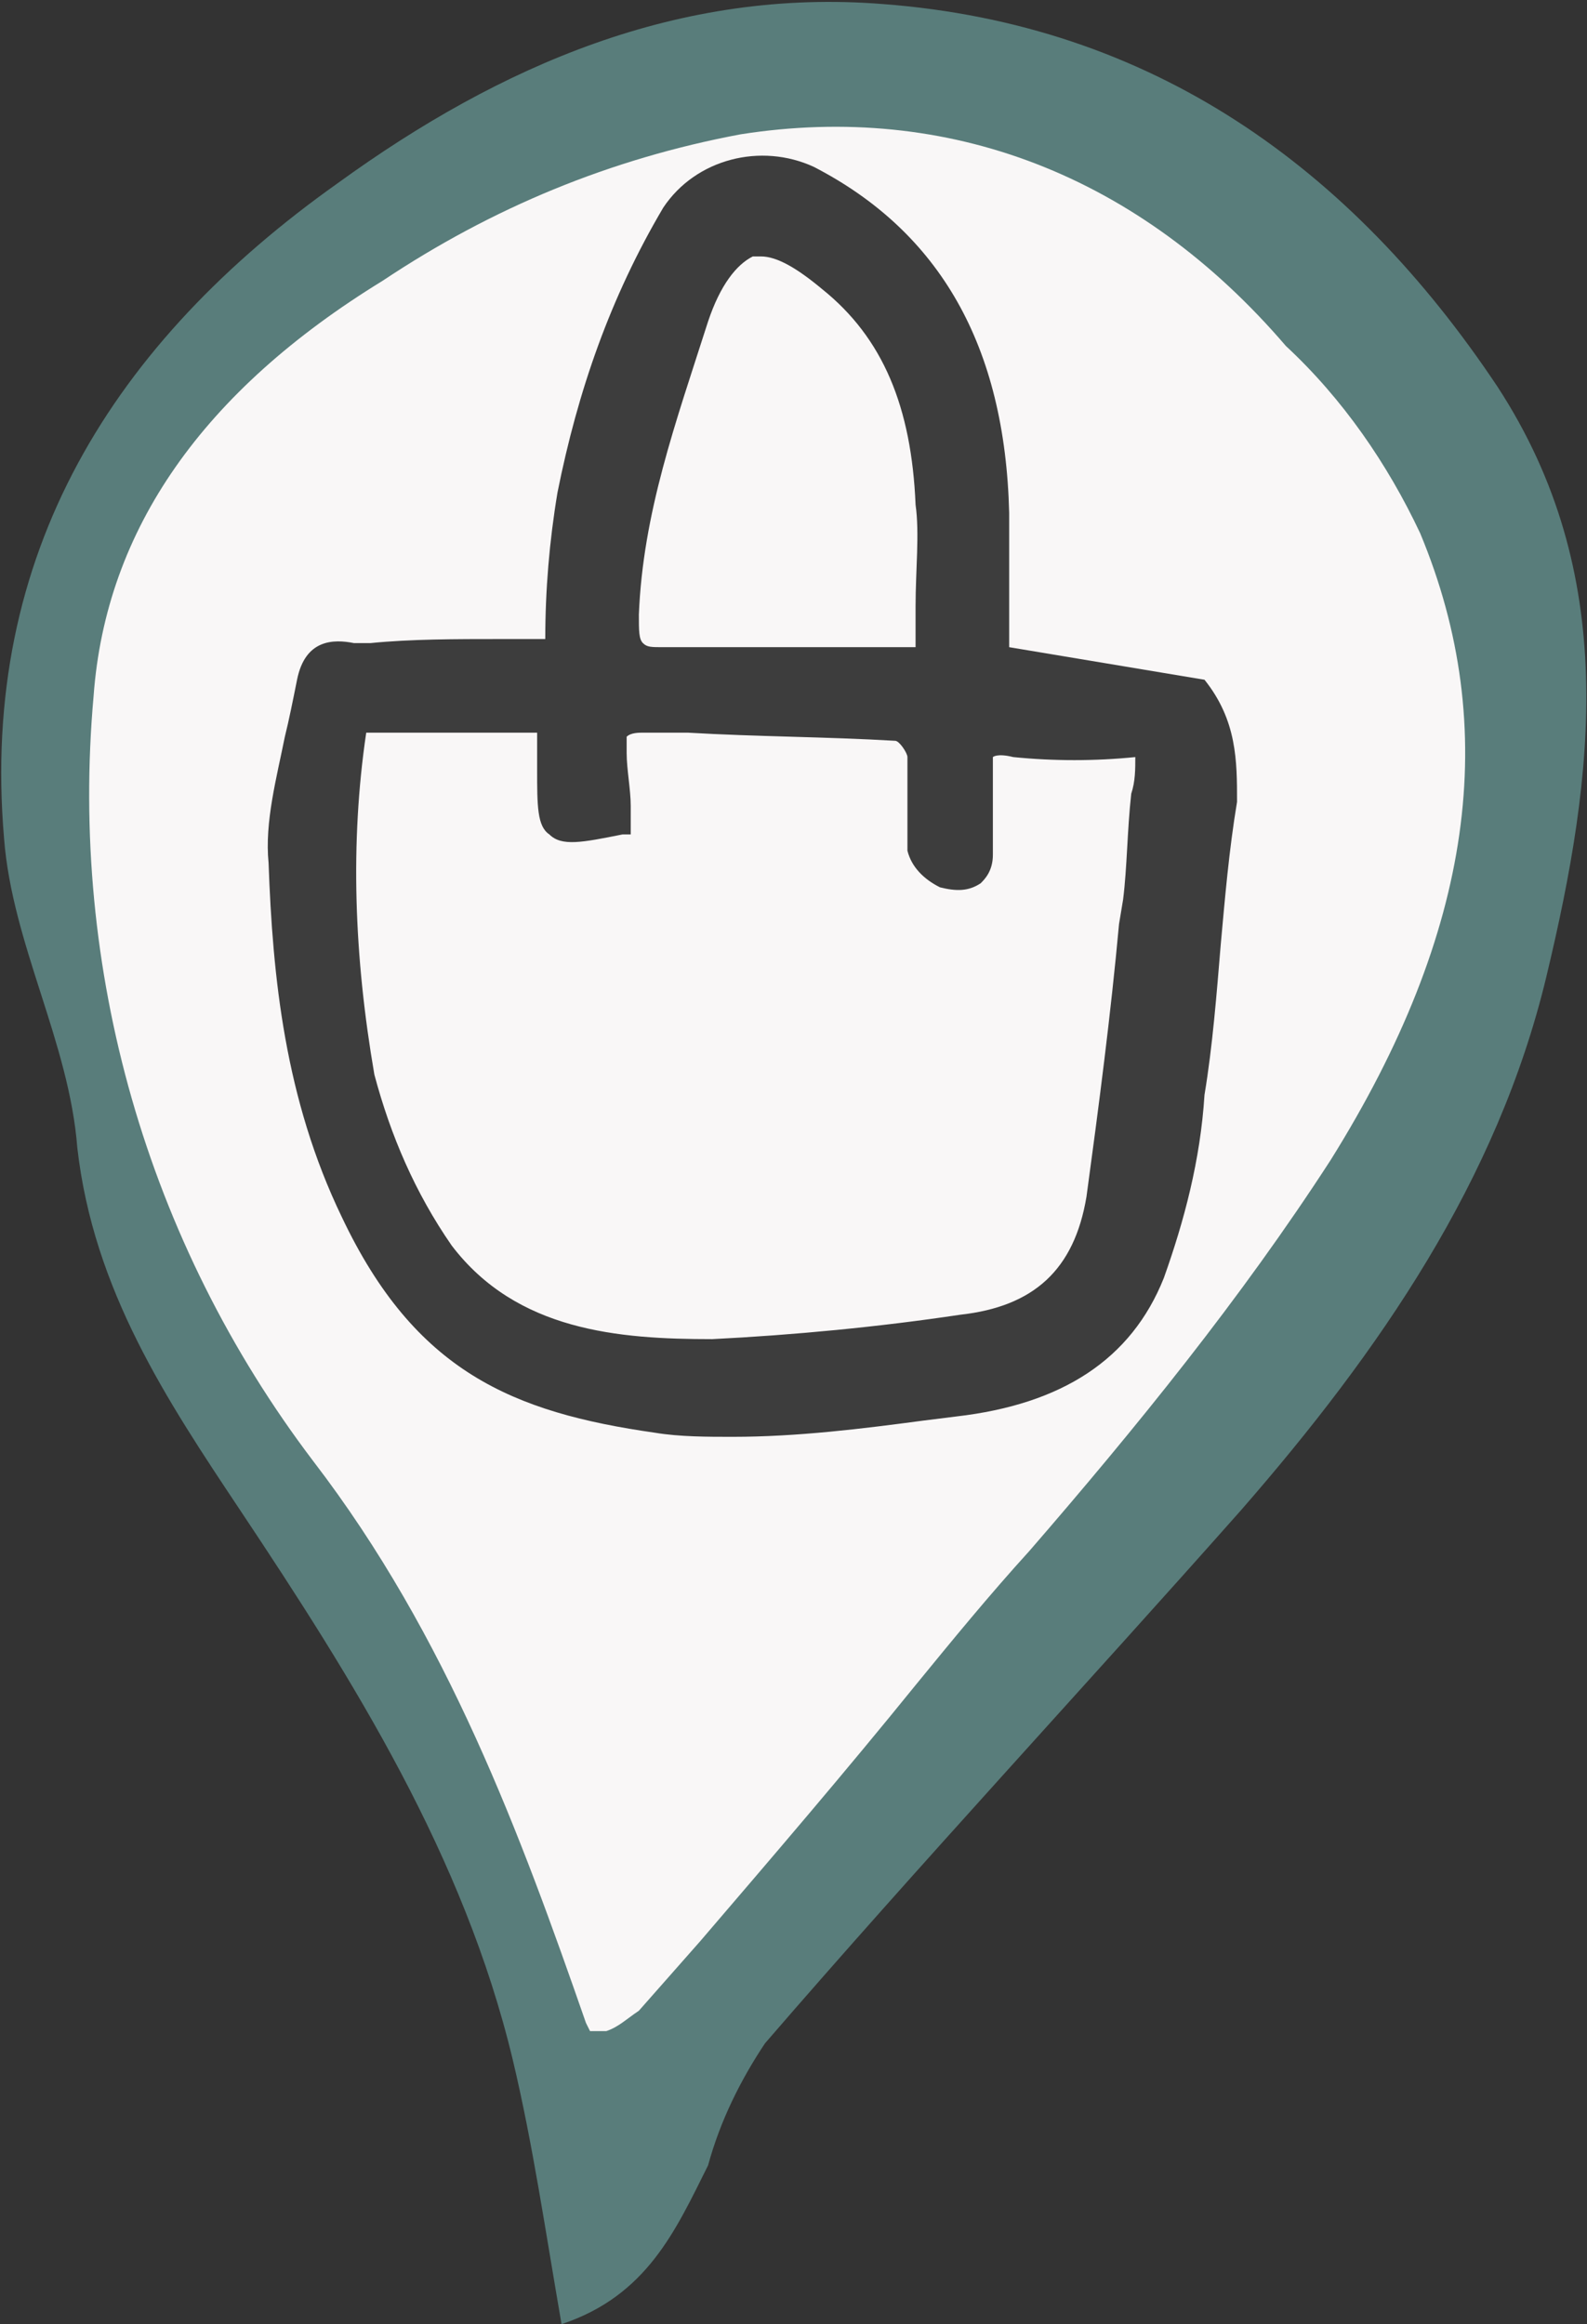 <?xml version="1.0" encoding="utf-8"?>
<!-- Generator: Adobe Illustrator 26.5.0, SVG Export Plug-In . SVG Version: 6.00 Build 0)  -->
<svg version="1.1" id="Calque_1" xmlns="http://www.w3.org/2000/svg" xmlns:xlink="http://www.w3.org/1999/xlink" x="0px" y="0px"
	 viewBox="0 0 39 57.1" style="enable-background:new 0 0 39 57.1;" xml:space="preserve">
<rect x="0" y="0" width="39" height="57.1" fill="#333333" stroke="none"/>
<style type="text/css">
	.st0{fill:#597D7B;}
	.st1{fill:#F9F7F7;}
	.st2{fill:#3D3D3D;}
</style>
<g id="Calque_2_00000157282154439607032730000004130446076800004020_">
	<g id="Calque_1-2">
		<g id="situation">
			<path class="st0" d="M13.8,57.1c-0.4-2.3-0.7-4.4-1.2-6.5c-1.2-5-3.9-9.3-6.7-13.5c-1.8-2.7-3.6-5.4-4-8.9
				c-0.2-2.6-1.6-5-1.8-7.6c-0.6-7,2.7-12.2,8.2-16.1c4-2.9,8.4-4.8,13.4-4.4c6.6,0.5,11.5,4,15.1,9.4c3,4.6,2.4,9.5,1.2,14.5
				s-4.1,9.2-7.5,13.1c-3.9,4.4-7.9,8.7-11.7,13.1c-0.6,0.9-1.1,1.9-1.4,3C16.6,54.8,15.9,56.4,13.8,57.1z M14.8,49.7
				c0.2-0.1,0.5-0.3,0.7-0.5c2.3-2.7,4.6-5.3,6.8-8.1c3.5-4.2,7.2-8.3,10.2-12.9s4.5-9.7,2.3-15c-0.8-1.7-1.9-3.2-3.2-4.6
				c-3.5-4-8-5.9-13.1-5.1c-3.1,0.6-6.1,1.8-8.7,3.6c-3.7,2.3-6.6,5.4-7,10C2.1,23.9,4,30.5,8,35.8C11.2,40,13,44.7,14.8,49.7
				L14.8,49.7z"/>
		</g>
	</g>
</g>
<path class="st1" d="M34.9,13.1c-0.8-1.7-1.9-3.3-3.3-4.6c-3.6-4.2-8.3-6-13.4-5.2C15,3.9,12.1,5.1,9.4,6.9C5,9.6,2.6,13,2.3,17.1
	c-0.6,6.7,1.3,13.4,5.4,18.8c3.3,4.3,5.1,9.2,6.7,13.8l0.1,0.2h0.3h0.1c0.3-0.1,0.5-0.3,0.8-0.5l1.5-1.7c1.8-2.1,3.6-4.2,5.3-6.3
	c0.9-1.1,1.8-2.2,2.8-3.3c2.6-3,5.2-6.2,7.4-9.6C36.2,22.9,36.9,17.9,34.9,13.1z"/>
<path class="st2" d="M29.6,16.7L29.6,16.7l-4.8-0.8v-0.8c0-0.8,0-1.7,0-2.5c-0.1-4.1-1.7-6.9-4.8-8.5c-1.3-0.6-2.9-0.2-3.7,1
	c-1.3,2.2-2.1,4.5-2.6,7c-0.2,1.2-0.3,2.4-0.3,3.6c-0.4,0-0.7,0-1.1,0c-1.1,0-2.2,0-3.2,0.1c-0.1,0-0.2,0-0.4,0
	c-0.5-0.1-1.2-0.1-1.4,0.9c-0.1,0.5-0.2,1-0.3,1.4c-0.2,1-0.5,2.1-0.4,3.1C6.7,24,7,27,8.4,29.9c1.8,3.8,4.2,4.8,7.7,5.3
	c0.6,0.1,1.3,0.1,1.9,0.1c1.6,0,3.2-0.2,4.7-0.4l0.8-0.1c2.6-0.3,4.3-1.4,5.1-3.4c0.5-1.4,0.9-2.9,1-4.5c0.2-1.2,0.3-2.5,0.4-3.7
	c0.1-1.1,0.2-2.3,0.4-3.5C30.4,18.7,30.4,17.7,29.6,16.7z M13.5,20.5c0.3,0.3,0.8,0.2,1.8,0h0.2v-0.2c0-0.2,0-0.4,0-0.5
	c0-0.4-0.1-0.9-0.1-1.3c0-0.1,0-0.3,0-0.4c0.1-0.1,0.3-0.1,0.4-0.1h1.1c1.7,0.1,3.4,0.1,5.1,0.2c0.1,0,0.3,0.3,0.3,0.4
	c0,0.3,0,0.6,0,0.9c0,0.4,0,0.9,0,1.4c0.1,0.4,0.4,0.7,0.8,0.9c0.4,0.1,0.7,0.1,1-0.1c0.1-0.1,0.3-0.3,0.3-0.7c0-0.2,0-0.4,0-0.6
	c0-0.4,0-0.9,0-1.3c0-0.1,0-0.5,0-0.5s0.1-0.1,0.5,0c1,0.1,2,0.1,3,0c0,0.3,0,0.6-0.1,0.9c-0.1,0.9-0.1,1.8-0.2,2.6l-0.1,0.6
	c-0.2,2.2-0.5,4.5-0.8,6.7c-0.3,1.8-1.3,2.7-3.1,2.9c-2,0.3-4.1,0.5-6.1,0.6c-2.3,0-4.8-0.2-6.4-2.3c-0.9-1.3-1.5-2.7-1.9-4.2
	C8.7,23.5,8.6,20.7,9,18h4.2v0.9C13.2,19.8,13.2,20.3,13.5,20.5z M22.5,14.9c0,0.3,0,0.7,0,1h-2c-1.4,0-2.8,0-4.2,0l0,0
	c-0.3,0-0.4,0-0.5-0.1s-0.1-0.3-0.1-0.7c0.1-2.5,0.9-4.7,1.7-7.2c0.3-0.9,0.7-1.4,1.1-1.6c0.1,0,0.1,0,0.2,0c0.4,0,0.9,0.3,1.5,0.8
	c1.5,1.2,2.2,2.9,2.3,5.3C22.6,13.1,22.5,14,22.5,14.9z"/>
</svg>

